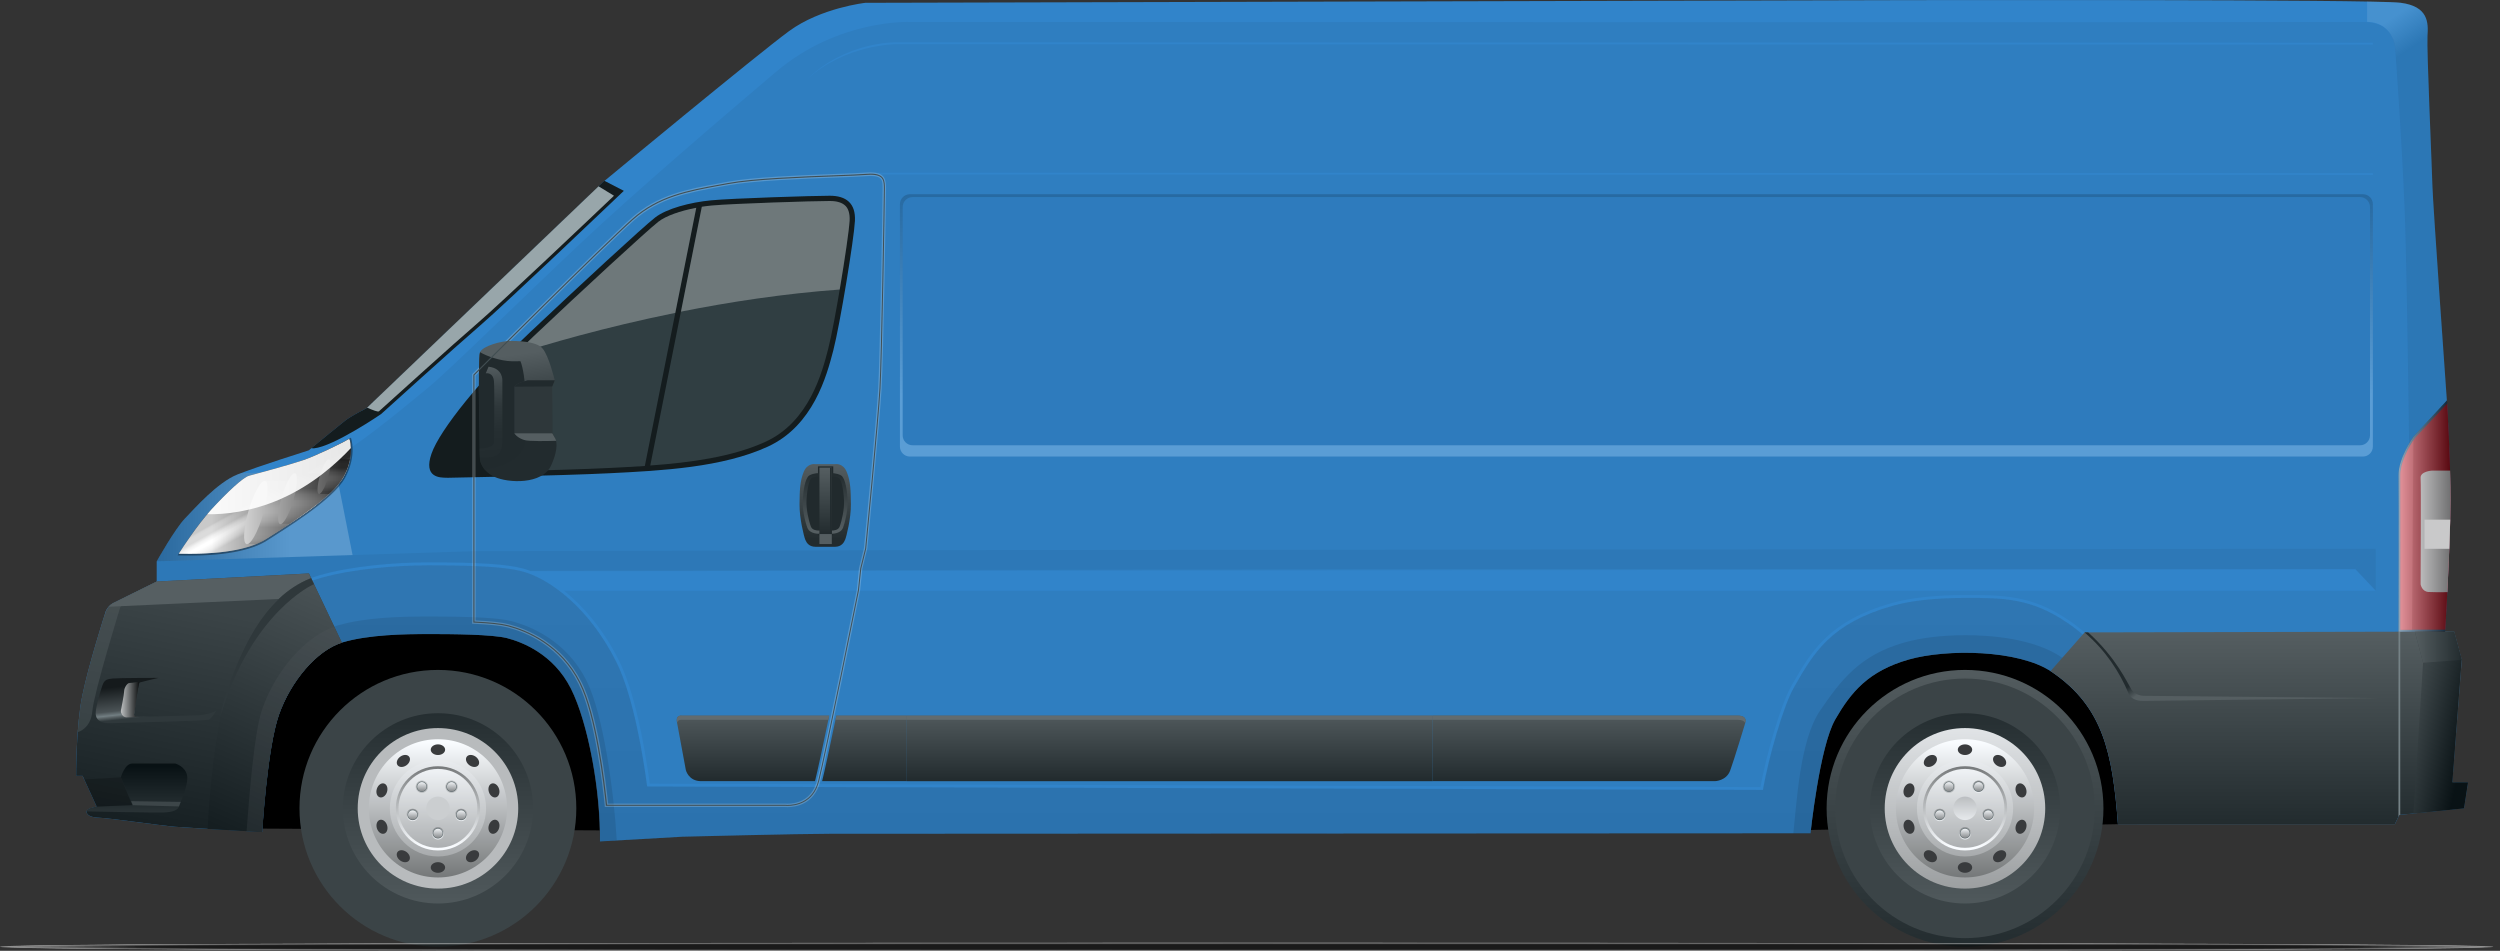 <svg width="376" height="143" viewBox="0 0 376 143" fill="none" xmlns="http://www.w3.org/2000/svg">
<rect x="0" y="0" width="376" height="143" fill="#333333" stroke="none"/>
<g clip-path="url(#clip0_472_9290)">
<path d="M308.614 101.069C303.615 97.671 292.741 97.588 287.115 99.181C281.01 100.912 278.377 104.107 276.011 108.223C273.93 111.861 272.632 122.413 272.355 124.826L318.89 123.951H318.54C317.73 113.288 316.358 106.336 308.614 101.069Z" fill="black"/>
<path d="M85.841 103.555C83.198 98.315 78.438 96.547 76.256 95.977C74.073 95.406 67.951 95.359 64.369 95.359C60.787 95.359 55.484 95.442 51.552 96.593C47.62 97.735 43.68 102.496 41.921 107.514C40.365 111.934 39.601 122.229 39.444 124.623L90.196 124.89C90.058 117.698 88.29 108.407 85.841 103.546V103.555Z" fill="black"/>
<path d="M316.358 121.575C316.358 110.074 307.04 100.756 295.54 100.756C284.04 100.756 274.722 110.074 274.722 121.575C274.722 133.076 284.04 142.395 295.54 142.395C307.04 142.395 316.358 133.076 316.358 121.575Z" fill="url(#paint0_linear_472_9290)"/>
<path d="M315.06 121.575C315.06 110.792 306.322 102.054 295.54 102.054C284.758 102.054 276.021 110.792 276.021 121.575C276.021 132.358 284.758 141.096 295.54 141.096C306.322 141.096 315.06 132.358 315.06 121.575Z" fill="#3B4447"/>
<path d="M309.848 121.575C309.848 113.675 303.44 107.266 295.54 107.266C287.64 107.266 281.231 113.675 281.231 121.575C281.231 129.476 287.64 135.885 295.54 135.885C303.44 135.885 309.848 129.476 309.848 121.575Z" fill="url(#paint1_linear_472_9290)"/>
<path d="M307.602 121.575C307.602 114.909 302.197 109.503 295.531 109.503C288.865 109.503 283.46 114.909 283.46 121.575C283.46 128.242 288.865 133.647 295.531 133.647C302.197 133.647 307.602 128.242 307.602 121.575Z" fill="url(#paint2_linear_472_9290)"/>
<path d="M305.935 121.575C305.935 115.829 301.276 111.179 295.54 111.179C289.803 111.179 285.145 115.829 285.145 121.575C285.145 127.321 289.794 131.971 295.54 131.971C301.285 131.971 305.935 127.321 305.935 121.575Z" fill="url(#paint3_linear_472_9290)"/>
<path d="M302.777 121.575C302.777 117.579 299.536 114.338 295.54 114.338C291.544 114.338 288.303 117.579 288.303 121.575C288.303 125.571 291.544 128.813 295.54 128.813C299.536 128.813 302.777 125.571 302.777 121.575Z" fill="url(#paint4_linear_472_9290)"/>
<path d="M301.874 121.575C301.874 118.076 299.039 115.24 295.54 115.24C292.041 115.24 289.205 118.076 289.205 121.575C289.205 125.073 292.041 127.909 295.54 127.909C299.039 127.909 301.874 125.073 301.874 121.575Z" fill="url(#paint5_linear_472_9290)"/>
<path d="M301.47 121.575C301.47 118.297 298.818 115.645 295.54 115.645C292.262 115.645 289.61 118.306 289.61 121.575C289.61 124.843 292.271 127.513 295.54 127.513C298.809 127.513 301.47 124.852 301.47 121.575Z" fill="url(#paint6_linear_472_9290)"/>
<path d="M297.308 121.575C297.308 120.599 296.516 119.807 295.54 119.807C294.564 119.807 293.772 120.599 293.772 121.575C293.772 122.551 294.564 123.343 295.54 123.343C296.516 123.343 297.308 122.551 297.308 121.575Z" fill="url(#paint7_linear_472_9290)"/>
<path d="M296.617 112.754C296.617 112.312 296.129 111.953 295.54 111.953C294.951 111.953 294.454 112.312 294.454 112.754C294.454 113.196 294.942 113.555 295.54 113.555C296.139 113.555 296.617 113.196 296.617 112.754Z" fill="#393B3D"/>
<path d="M296.617 130.47C296.617 130.028 296.129 129.669 295.54 129.669C294.951 129.669 294.454 130.028 294.454 130.47C294.454 130.912 294.942 131.271 295.54 131.271C296.139 131.271 296.617 130.912 296.617 130.47Z" fill="#393B3D"/>
<path d="M291.203 113.813C290.945 113.454 290.338 113.454 289.859 113.804C289.38 114.153 289.196 114.734 289.454 115.083C289.711 115.443 290.319 115.443 290.798 115.093C291.286 114.743 291.461 114.163 291.203 113.813Z" fill="#393B3D"/>
<path d="M301.617 128.141C301.359 127.781 300.752 127.781 300.273 128.131C299.785 128.481 299.61 129.052 299.868 129.411C300.125 129.77 300.733 129.77 301.212 129.42C301.7 129.07 301.875 128.49 301.617 128.141Z" fill="#393B3D"/>
<path d="M287.447 117.846C287.023 117.708 286.535 118.058 286.351 118.629C286.167 119.199 286.351 119.77 286.775 119.908C287.198 120.047 287.686 119.697 287.87 119.126C288.054 118.555 287.87 117.984 287.447 117.846Z" fill="#393B3D"/>
<path d="M304.296 123.316C303.873 123.178 303.385 123.527 303.201 124.098C303.016 124.669 303.201 125.24 303.624 125.378C304.039 125.516 304.536 125.166 304.72 124.596C304.904 124.025 304.72 123.454 304.296 123.316Z" fill="#393B3D"/>
<path d="M286.783 123.316C286.369 123.454 286.176 124.025 286.36 124.596C286.544 125.166 287.032 125.516 287.456 125.378C287.879 125.24 288.063 124.669 287.879 124.098C287.695 123.527 287.207 123.178 286.783 123.316Z" fill="#393B3D"/>
<path d="M303.624 117.846C303.201 117.984 303.016 118.555 303.201 119.126C303.385 119.697 303.873 120.047 304.296 119.908C304.711 119.77 304.904 119.199 304.72 118.629C304.536 118.058 304.048 117.708 303.624 117.846Z" fill="#393B3D"/>
<path d="M289.454 128.141C289.196 128.5 289.371 129.07 289.859 129.42C290.347 129.77 290.946 129.77 291.203 129.411C291.461 129.052 291.286 128.481 290.798 128.131C290.31 127.781 289.712 127.781 289.454 128.141Z" fill="#393B3D"/>
<path d="M299.867 113.813C299.609 114.172 299.794 114.743 300.272 115.093C300.76 115.442 301.359 115.442 301.617 115.083C301.874 114.724 301.69 114.153 301.212 113.804C300.724 113.454 300.125 113.454 299.867 113.813Z" fill="#393B3D"/>
<path d="M296.654 118.325C296.654 118.84 297.069 119.255 297.584 119.255C298.1 119.255 298.514 118.84 298.514 118.325C298.514 117.809 298.1 117.395 297.584 117.395C297.069 117.395 296.654 117.809 296.654 118.325Z" fill="url(#paint8_linear_472_9290)"/>
<path d="M296.802 118.325C296.802 118.757 297.152 119.098 297.584 119.098C298.017 119.098 298.367 118.748 298.367 118.325C298.367 117.901 298.017 117.542 297.584 117.542C297.152 117.542 296.802 117.892 296.802 118.325Z" fill="#5B686C"/>
<path d="M296.885 118.325C296.885 118.711 297.198 119.024 297.585 119.024C297.971 119.024 298.284 118.711 298.284 118.325C298.284 117.938 297.971 117.625 297.585 117.625C297.198 117.625 296.885 117.938 296.885 118.325Z" fill="url(#paint9_linear_472_9290)"/>
<path d="M292.189 118.325C292.189 118.84 292.603 119.255 293.119 119.255C293.635 119.255 294.049 118.84 294.049 118.325C294.049 117.809 293.635 117.395 293.119 117.395C292.603 117.395 292.189 117.809 292.189 118.325Z" fill="url(#paint10_linear_472_9290)"/>
<path d="M292.336 118.325C292.336 118.757 292.686 119.098 293.119 119.098C293.552 119.098 293.892 118.748 293.892 118.325C293.892 117.901 293.543 117.542 293.119 117.542C292.696 117.542 292.336 117.892 292.336 118.325Z" fill="#5B686C"/>
<path d="M292.419 118.325C292.419 118.711 292.732 119.024 293.119 119.024C293.505 119.024 293.818 118.711 293.818 118.325C293.818 117.938 293.505 117.625 293.119 117.625C292.732 117.625 292.419 117.938 292.419 118.325Z" fill="url(#paint11_linear_472_9290)"/>
<path d="M294.61 125.332C294.61 125.848 295.025 126.262 295.54 126.262C296.056 126.262 296.47 125.848 296.47 125.332C296.47 124.817 296.056 124.402 295.54 124.402C295.025 124.402 294.61 124.817 294.61 125.332Z" fill="url(#paint12_linear_472_9290)"/>
<path d="M294.758 125.332C294.758 125.765 295.108 126.106 295.54 126.106C295.973 126.106 296.323 125.756 296.323 125.332C296.323 124.909 295.973 124.55 295.54 124.55C295.108 124.55 294.758 124.899 294.758 125.332Z" fill="#5B686C"/>
<path d="M294.84 125.332C294.84 125.719 295.153 126.032 295.54 126.032C295.927 126.032 296.24 125.719 296.24 125.332C296.24 124.946 295.927 124.633 295.54 124.633C295.153 124.633 294.84 124.946 294.84 125.332Z" fill="url(#paint13_linear_472_9290)"/>
<path d="M290.808 122.57C290.808 123.085 291.222 123.5 291.738 123.5C292.253 123.5 292.668 123.085 292.668 122.57C292.668 122.054 292.253 121.64 291.738 121.64C291.222 121.64 290.808 122.054 290.808 122.57Z" fill="url(#paint14_linear_472_9290)"/>
<path d="M290.955 122.57C290.955 123.003 291.305 123.352 291.728 123.352C292.152 123.352 292.511 123.003 292.511 122.57C292.511 122.137 292.161 121.796 291.728 121.796C291.296 121.796 290.955 122.146 290.955 122.57Z" fill="#5B686C"/>
<path d="M291.038 122.57C291.038 122.957 291.351 123.27 291.737 123.27C292.124 123.27 292.437 122.957 292.437 122.57C292.437 122.183 292.124 121.87 291.737 121.87C291.351 121.87 291.038 122.183 291.038 122.57Z" fill="url(#paint15_linear_472_9290)"/>
<path d="M298.1 122.57C298.1 123.085 298.514 123.5 299.03 123.5C299.545 123.5 299.959 123.085 299.959 122.57C299.959 122.054 299.545 121.64 299.03 121.64C298.514 121.64 298.1 122.054 298.1 122.57Z" fill="url(#paint16_linear_472_9290)"/>
<path d="M298.247 122.57C298.247 123.003 298.597 123.352 299.03 123.352C299.462 123.352 299.812 123.003 299.812 122.57C299.812 122.137 299.462 121.796 299.03 121.796C298.597 121.796 298.247 122.146 298.247 122.57Z" fill="#5B686C"/>
<path d="M298.33 122.57C298.33 122.957 298.643 123.27 299.03 123.27C299.417 123.27 299.73 122.957 299.73 122.57C299.73 122.183 299.417 121.87 299.03 121.87C298.643 121.87 298.33 122.183 298.33 122.57Z" fill="url(#paint17_linear_472_9290)"/>
<path d="M86.678 121.575C86.678 110.074 77.361 100.756 65.861 100.756C54.36 100.756 45.042 110.074 45.042 121.575C45.042 133.076 54.36 142.395 65.861 142.395C77.361 142.395 86.678 133.076 86.678 121.575Z" fill="url(#paint18_linear_472_9290)"/>
<path d="M85.39 121.575C85.39 110.792 76.652 102.054 65.87 102.054C55.088 102.054 46.35 110.792 46.35 121.575C46.35 132.358 55.088 141.096 65.87 141.096C76.652 141.096 85.39 132.358 85.39 121.575Z" fill="#3B4447"/>
<path d="M80.178 121.575C80.178 113.675 73.77 107.266 65.87 107.266C57.97 107.266 51.562 113.675 51.562 121.575C51.562 129.476 57.97 135.885 65.87 135.885C73.77 135.885 80.178 129.476 80.178 121.575Z" fill="url(#paint19_linear_472_9290)"/>
<path d="M77.941 121.575C77.941 114.909 72.536 109.503 65.87 109.503C59.204 109.503 53.799 114.909 53.799 121.575C53.799 128.242 59.204 133.647 65.87 133.647C72.536 133.647 77.941 128.242 77.941 121.575Z" fill="url(#paint20_linear_472_9290)"/>
<path d="M76.265 121.575C76.265 115.829 71.615 111.179 65.87 111.179C60.124 111.179 55.475 115.829 55.475 121.575C55.475 127.321 60.134 131.971 65.87 131.971C71.606 131.971 76.265 127.321 76.265 121.575Z" fill="url(#paint21_linear_472_9290)"/>
<path d="M73.107 121.575C73.107 117.579 69.866 114.338 65.87 114.338C61.874 114.338 58.633 117.579 58.633 121.575C58.633 125.571 61.874 128.813 65.87 128.813C69.866 128.813 73.107 125.571 73.107 121.575Z" fill="url(#paint22_linear_472_9290)"/>
<path d="M72.205 121.575C72.205 118.076 69.369 115.24 65.87 115.24C62.371 115.24 59.535 118.076 59.535 121.575C59.535 125.073 62.371 127.909 65.87 127.909C69.369 127.909 72.205 125.073 72.205 121.575Z" fill="url(#paint23_linear_472_9290)"/>
<path d="M71.799 121.575C71.799 118.297 69.148 115.645 65.87 115.645C62.592 115.645 59.931 118.306 59.931 121.575C59.931 124.843 62.583 127.513 65.87 127.513C69.157 127.513 71.799 124.852 71.799 121.575Z" fill="url(#paint24_linear_472_9290)"/>
<path d="M67.638 121.575C67.638 120.599 66.846 119.807 65.87 119.807C64.894 119.807 64.102 120.599 64.102 121.575C64.102 122.551 64.894 123.343 65.87 123.343C66.846 123.343 67.638 122.551 67.638 121.575Z" fill="url(#paint25_linear_472_9290)"/>
<path d="M66.947 112.754C66.947 112.312 66.459 111.953 65.87 111.953C65.28 111.953 64.783 112.312 64.783 112.754C64.783 113.196 65.271 113.555 65.87 113.555C66.468 113.555 66.947 113.196 66.947 112.754Z" fill="#393B3D"/>
<path d="M66.947 130.47C66.947 130.028 66.459 129.669 65.87 129.669C65.28 129.669 64.783 130.028 64.783 130.47C64.783 130.912 65.271 131.271 65.87 131.271C66.468 131.271 66.947 130.912 66.947 130.47Z" fill="#393B3D"/>
<path d="M61.542 113.813C61.285 113.454 60.677 113.454 60.198 113.804C59.71 114.153 59.535 114.734 59.793 115.083C60.051 115.443 60.658 115.443 61.137 115.093C61.625 114.743 61.8 114.163 61.542 113.813Z" fill="#393B3D"/>
<path d="M71.947 128.141C71.689 127.781 71.081 127.781 70.602 128.131C70.114 128.481 69.939 129.052 70.197 129.411C70.455 129.77 71.063 129.77 71.541 129.42C72.02 129.07 72.204 128.49 71.947 128.141Z" fill="#393B3D"/>
<path d="M57.776 117.846C57.362 117.708 56.865 118.058 56.681 118.629C56.496 119.199 56.681 119.77 57.104 119.908C57.528 120.047 58.016 119.697 58.2 119.126C58.384 118.555 58.2 117.984 57.776 117.846Z" fill="#393B3D"/>
<path d="M74.626 123.316C74.212 123.178 73.714 123.527 73.53 124.098C73.346 124.669 73.53 125.24 73.954 125.378C74.377 125.516 74.865 125.166 75.049 124.596C75.234 124.025 75.049 123.454 74.626 123.316Z" fill="#393B3D"/>
<path d="M57.114 123.316C56.699 123.454 56.506 124.025 56.69 124.596C56.874 125.166 57.362 125.516 57.786 125.378C58.209 125.24 58.393 124.669 58.209 124.098C58.025 123.527 57.537 123.178 57.114 123.316Z" fill="#393B3D"/>
<path d="M73.954 117.846C73.531 117.984 73.347 118.555 73.531 119.126C73.715 119.697 74.203 120.047 74.626 119.908C75.041 119.77 75.234 119.199 75.05 118.629C74.866 118.058 74.378 117.708 73.954 117.846Z" fill="#393B3D"/>
<path d="M59.784 128.141C59.526 128.5 59.701 129.07 60.189 129.42C60.677 129.77 61.275 129.77 61.533 129.411C61.791 129.052 61.607 128.481 61.128 128.131C60.64 127.781 60.041 127.781 59.784 128.141Z" fill="#393B3D"/>
<path d="M70.197 113.813C69.939 114.172 70.124 114.743 70.602 115.093C71.09 115.442 71.689 115.442 71.947 115.083C72.204 114.724 72.02 114.153 71.542 113.804C71.054 113.454 70.455 113.454 70.197 113.813Z" fill="#393B3D"/>
<path d="M66.984 118.325C66.984 118.84 67.398 119.255 67.914 119.255C68.43 119.255 68.844 118.84 68.844 118.325C68.844 117.809 68.43 117.395 67.914 117.395C67.398 117.395 66.984 117.809 66.984 118.325Z" fill="url(#paint26_linear_472_9290)"/>
<path d="M67.131 118.325C67.131 118.757 67.481 119.098 67.914 119.098C68.347 119.098 68.697 118.748 68.697 118.325C68.697 117.901 68.347 117.542 67.914 117.542C67.481 117.542 67.131 117.892 67.131 118.325Z" fill="#5B686C"/>
<path d="M67.214 118.325C67.214 118.711 67.527 119.024 67.914 119.024C68.301 119.024 68.614 118.711 68.614 118.325C68.614 117.938 68.301 117.625 67.914 117.625C67.527 117.625 67.214 117.938 67.214 118.325Z" fill="url(#paint27_linear_472_9290)"/>
<path d="M62.519 118.325C62.519 118.84 62.933 119.255 63.449 119.255C63.964 119.255 64.379 118.84 64.379 118.325C64.379 117.809 63.964 117.395 63.449 117.395C62.933 117.395 62.519 117.809 62.519 118.325Z" fill="url(#paint28_linear_472_9290)"/>
<path d="M62.666 118.325C62.666 118.757 63.016 119.098 63.439 119.098C63.863 119.098 64.222 118.748 64.222 118.325C64.222 117.901 63.872 117.542 63.439 117.542C63.007 117.542 62.666 117.892 62.666 118.325Z" fill="#5B686C"/>
<path d="M62.748 118.325C62.748 118.711 63.062 119.024 63.448 119.024C63.835 119.024 64.148 118.711 64.148 118.325C64.148 117.938 63.835 117.625 63.448 117.625C63.062 117.625 62.748 117.938 62.748 118.325Z" fill="url(#paint29_linear_472_9290)"/>
<path d="M64.94 125.332C64.94 125.848 65.354 126.262 65.87 126.262C66.385 126.262 66.8 125.848 66.8 125.332C66.8 124.817 66.385 124.402 65.87 124.402C65.354 124.402 64.94 124.817 64.94 125.332Z" fill="url(#paint30_linear_472_9290)"/>
<path d="M65.087 125.332C65.087 125.765 65.437 126.106 65.861 126.106C66.284 126.106 66.634 125.756 66.634 125.332C66.634 124.909 66.284 124.55 65.861 124.55C65.437 124.55 65.087 124.899 65.087 125.332Z" fill="#5B686C"/>
<path d="M65.17 125.332C65.17 125.719 65.483 126.032 65.87 126.032C66.256 126.032 66.57 125.719 66.57 125.332C66.57 124.946 66.256 124.633 65.87 124.633C65.483 124.633 65.17 124.946 65.17 125.332Z" fill="url(#paint31_linear_472_9290)"/>
<path d="M61.137 122.57C61.137 123.085 61.551 123.5 62.067 123.5C62.583 123.5 62.997 123.085 62.997 122.57C62.997 122.054 62.583 121.64 62.067 121.64C61.551 121.64 61.137 122.054 61.137 122.57Z" fill="url(#paint32_linear_472_9290)"/>
<path d="M61.294 122.57C61.294 123.003 61.643 123.352 62.067 123.352C62.49 123.352 62.849 123.003 62.849 122.57C62.849 122.137 62.5 121.796 62.067 121.796C61.634 121.796 61.294 122.146 61.294 122.57Z" fill="#5B686C"/>
<path d="M61.367 122.57C61.367 122.957 61.68 123.27 62.067 123.27C62.454 123.27 62.767 122.957 62.767 122.57C62.767 122.183 62.454 121.87 62.067 121.87C61.68 121.87 61.367 122.183 61.367 122.57Z" fill="url(#paint33_linear_472_9290)"/>
<path d="M68.429 122.57C68.429 123.085 68.844 123.5 69.359 123.5C69.875 123.5 70.289 123.085 70.289 122.57C70.289 122.054 69.875 121.64 69.359 121.64C68.844 121.64 68.429 122.054 68.429 122.57Z" fill="url(#paint34_linear_472_9290)"/>
<path d="M68.577 122.57C68.577 123.003 68.927 123.352 69.359 123.352C69.792 123.352 70.142 123.003 70.142 122.57C70.142 122.137 69.792 121.796 69.359 121.796C68.927 121.796 68.577 122.146 68.577 122.57Z" fill="#5B686C"/>
<path d="M68.66 122.57C68.66 122.957 68.973 123.27 69.359 123.27C69.746 123.27 70.059 122.957 70.059 122.57C70.059 122.183 69.746 121.87 69.359 121.87C68.973 121.87 68.66 122.183 68.66 122.57Z" fill="url(#paint35_linear_472_9290)"/>
<path d="M272.3 125.332C272.3 125.332 273.654 112.339 276.011 108.223C278.377 104.107 281.001 100.912 287.115 99.181C292.741 97.588 303.615 97.671 308.614 101.069C316.349 106.336 317.73 113.288 318.54 123.951H360.185L360.857 122.561L370.58 121.566L371.188 117.671H368.822L370.24 99.246L369.089 94.991H367.735C367.735 94.991 368.545 81.759 368.545 75.277C368.545 68.794 368.002 60.157 368.002 60.157C368.002 60.157 365.912 30.728 365.838 28.03C365.774 25.332 364.964 7.44 365.093 5.415C365.231 3.389 365.231 0.958 361.041 0.415C356.88 -0.12 286.682 0.019 286.682 0.019L130.147 0.424C130.147 0.424 123.462 1.17 118.674 4.678C113.887 8.186 90.73 27.358 90.73 27.358L55.162 61.382C55.162 61.382 52.869 62.533 51.921 63.269C50.972 64.015 46.451 67.726 46.451 67.726C46.451 67.726 38.782 70.139 35.734 71.354C32.686 72.57 29.279 76.465 27.806 77.993C26.333 79.513 23.571 84.42 23.571 84.42V87.468C23.571 87.468 18.194 90.129 17.089 90.673C15.975 91.216 15.772 92.376 15.772 92.376C15.772 92.376 13.341 99.945 12.375 104.66C11.408 109.374 11.454 116.686 11.454 116.686H12.421L14.538 121.308L13.618 121.566C13.618 121.566 12.909 121.833 13.019 122.165C13.13 122.496 13.443 122.938 14.898 122.984C16.352 123.03 24.151 124.163 26.352 124.347C28.552 124.522 39.435 125.139 39.435 125.139C39.435 125.139 40.181 112.542 41.949 107.514C43.708 102.496 47.648 97.735 51.58 96.594C55.511 95.452 60.815 95.36 64.397 95.36C67.978 95.36 74.101 95.406 76.283 95.977C78.466 96.547 83.226 98.316 85.868 103.555C88.511 108.794 90.362 119.19 90.233 126.548L102.654 125.839C102.654 125.839 120.313 125.397 124.77 125.397C129.226 125.397 272.337 125.323 272.337 125.323L272.3 125.332Z" fill="#3184CA"/>
<g style="mix-blend-mode:multiply" opacity="0.05">
<path d="M362.699 95.884L361.465 122.505L360.857 122.569L360.185 123.96H322.241L322.803 114.448C321.385 106.391 319.488 98.969 311.027 93.214C305.511 89.457 300.945 89.494 295.623 89.494C291.562 89.494 287.621 89.825 284.518 90.7C275.007 93.398 272.392 97.975 269.446 103.122C267.724 106.124 265.57 113.914 264.769 118.38L97.728 117.864C96.899 111.704 95.37 103.858 93.069 99.291C90.684 94.558 87.701 91.133 84.837 88.849H357.312L354.256 85.617L79.856 85.912C79.451 85.755 79.055 85.626 78.686 85.525C76.145 84.853 72.131 84.595 64.378 84.595C59.461 84.595 52.86 85.129 47.98 86.556C39.739 88.951 36.176 98.094 33.966 104.393C33.276 106.354 31.683 114.991 31.241 124.687C29.086 124.558 27.143 124.439 26.342 124.365C24.142 124.181 16.343 123.048 14.888 123.002C13.434 122.956 13.13 122.514 13.01 122.183C12.899 121.851 13.608 121.584 13.608 121.584L14.529 121.326L12.412 116.704H11.445C11.445 116.704 11.399 109.393 12.365 104.678C13.332 99.963 15.763 92.394 15.763 92.394C15.763 92.394 15.975 91.234 17.08 90.691C18.194 90.147 23.562 87.486 23.562 87.486V84.439C23.562 84.439 26.324 79.531 27.797 78.011C29.27 76.492 32.677 72.588 35.725 71.372C35.89 71.308 36.065 71.243 36.249 71.17C40.513 71.262 48.173 70.175 51.35 68.26C55.318 65.875 61.542 60.636 64.544 58.177C67.546 55.709 78.944 44.475 87.24 36.667C95.527 28.858 108.868 17.449 116.686 10.829C126.105 2.845 136.776 3.306 136.776 3.306C136.776 3.306 350.02 3.361 355.36 3.306C360.71 3.241 360.286 7.947 360.286 7.947C360.286 7.947 361.189 19.963 361.667 31.436C362.146 42.91 362.69 95.903 362.69 95.903L362.699 95.884ZM356.88 30.709C356.88 29.89 356.207 29.208 355.379 29.208H136.85C136.021 29.208 135.349 29.88 135.349 30.709V67.164C135.349 67.993 136.021 68.665 136.85 68.665H355.379C356.207 68.665 356.88 67.993 356.88 67.164V30.709ZM356.88 26.041L136.997 25.976H132.044V26.243H136.997L356.88 26.308V26.041ZM356.88 6.427L134.76 6.363C134.76 6.363 127.191 6.179 121.28 12.026C127.035 6.648 134.76 6.648 134.76 6.648L356.88 6.713V6.427Z" fill="black"/>
</g>
<g style="mix-blend-mode:multiply" opacity="0.1">
<path d="M92.756 126.41C92.36 119.264 90.749 107.422 88.207 102.367C85.178 96.364 79.847 94.19 76.938 93.426C75.087 92.938 71.211 92.726 64.379 92.726C59.95 92.726 54.877 92.883 50.825 94.061C46.249 95.397 41.572 100.572 39.436 106.649C38.211 110.13 37.465 120.038 37.088 125.01C38.469 125.093 39.417 125.139 39.417 125.139C39.417 125.139 40.163 112.542 41.931 107.515C43.69 102.496 47.63 97.736 51.562 96.594C55.493 95.452 60.797 95.36 64.379 95.36C67.96 95.36 74.083 95.406 76.266 95.977C78.448 96.548 83.208 98.316 85.85 103.555C88.493 108.794 90.344 119.19 90.215 126.548L92.765 126.4L92.756 126.41Z" fill="black"/>
</g>
<g style="mix-blend-mode:multiply" opacity="0.1">
<path d="M310.106 98.886C305.824 95.967 299.195 95.535 295.623 95.535C292.05 95.535 288.901 95.93 286.397 96.64C279.675 98.546 276.84 102.349 273.718 106.916C270.671 111.391 270.219 120.912 269.722 125.341C271.389 125.341 272.3 125.341 272.3 125.341C272.3 125.341 273.654 112.349 276.011 108.233C278.377 104.117 281.001 100.921 287.115 99.19C292.741 97.597 303.615 97.68 308.614 101.078C316.349 106.345 317.73 113.297 318.54 123.96H321.449C321.247 113.61 318.08 104.319 310.106 98.886Z" fill="black"/>
</g>
<path style="mix-blend-mode:multiply" opacity="0.1" d="M370.24 99.245L369.089 94.991H367.736C367.736 94.991 368.546 81.759 368.546 75.277C368.546 68.794 368.003 60.157 368.003 60.157C368.003 60.157 365.913 30.728 365.839 28.03C365.775 25.332 364.964 7.44 365.093 5.414C365.231 3.389 365.231 0.958 361.042 0.414C360.471 0.341 358.685 0.276 356.015 0.23V3.287C360.416 3.407 360.278 7.928 360.278 7.928C360.278 7.928 361.18 19.945 361.659 31.418C362.138 42.892 362.681 95.884 362.681 95.884L361.447 122.505L370.562 121.575L371.17 117.68H368.804L370.222 99.255L370.24 99.245Z" fill="url(#paint36_linear_472_9290)"/>
<g style="mix-blend-mode:multiply" opacity="0.05">
<path d="M357.313 82.542V88.831L354.256 85.599L357.313 82.542Z" fill="black"/>
</g>
<g style="mix-blend-mode:multiply" opacity="0.05">
<path d="M137.052 82.744L71.413 82.892L23.58 84.411V87.422L46.847 86.915H46.856C47.225 86.777 47.593 86.639 47.98 86.529C52.86 85.111 59.471 84.567 64.378 84.567C72.131 84.567 76.136 84.825 78.686 85.497C79.018 85.58 79.368 85.7 79.727 85.838H79.745L215.896 85.59H354.265L357.322 82.533L137.062 82.735L137.052 82.744Z" fill="black"/>
</g>
<path style="mix-blend-mode:multiply" opacity="0.2" d="M53.026 83.481C52.216 79.374 51.037 73.389 50.116 68.859C46.489 70.387 40.034 71.234 36.259 71.151C36.075 71.225 35.9 71.289 35.734 71.354C32.687 72.569 29.28 76.464 27.807 77.993C26.343 79.512 23.599 84.383 23.571 84.42L53.026 83.481Z" fill="url(#paint37_linear_472_9290)"/>
<g style="mix-blend-mode:multiply" opacity="0.1">
<path d="M310.778 93.573C305.428 89.927 301.018 89.927 295.917 89.927H295.632C291.129 89.927 287.437 90.323 284.647 91.115C275.329 93.757 272.788 98.177 269.842 103.325C268.12 106.336 265.984 114.154 265.21 118.435L265.146 118.804L97.332 118.288L97.276 117.901C96.77 114.107 95.297 104.706 92.654 99.476C88.437 91.115 82.425 86.962 78.558 85.94C76.053 85.286 72.076 85.028 64.369 85.028C59.719 85.028 52.998 85.535 48.09 86.971C39.675 89.421 36.222 99.246 34.371 104.522C33.671 106.529 32.115 115.203 31.673 124.697C35.338 124.918 39.408 125.148 39.408 125.148C39.408 125.148 40.153 112.551 41.921 107.524C43.68 102.505 47.621 97.745 51.552 96.603C55.484 95.461 60.787 95.369 64.369 95.369C67.951 95.369 74.073 95.415 76.256 95.986C78.438 96.557 83.198 98.325 85.841 103.564C88.483 108.804 90.334 119.2 90.205 126.557L102.626 125.848C102.626 125.848 120.286 125.406 124.742 125.406C129.198 125.406 272.309 125.332 272.309 125.332C272.309 125.332 273.663 112.34 276.02 108.223C278.386 104.107 281.01 100.912 287.124 99.181C292.75 97.588 303.624 97.671 308.623 101.069C316.358 106.336 317.739 113.288 318.549 123.951H321.809L322.37 114.457C320.943 106.363 319.074 99.2 310.787 93.564L310.778 93.573Z" fill="black"/>
</g>
<path style="mix-blend-mode:multiply" opacity="0.05" d="M310.778 93.573C305.428 89.927 301.018 89.927 295.917 89.927H295.632C291.129 89.927 287.437 90.323 284.647 91.115C275.329 93.757 272.788 98.177 269.842 103.325C268.12 106.336 265.984 114.154 265.21 118.435L265.146 118.804L97.332 118.288L97.276 117.901C96.77 114.107 95.297 104.706 92.654 99.476C88.437 91.115 82.425 86.962 78.558 85.94C76.053 85.286 72.076 85.028 64.369 85.028C59.719 85.028 52.998 85.535 48.09 86.971C39.675 89.421 36.222 99.246 34.371 104.522C33.671 106.529 32.115 115.203 31.673 124.697C35.338 124.918 39.408 125.148 39.408 125.148C39.408 125.148 40.153 112.551 41.921 107.524C43.68 102.505 47.621 97.745 51.552 96.603C55.484 95.461 60.787 95.369 64.369 95.369C67.951 95.369 74.073 95.415 76.256 95.986C78.438 96.557 83.198 98.325 85.841 103.564C88.483 108.804 90.334 119.2 90.205 126.557L102.626 125.848C102.626 125.848 120.286 125.406 124.742 125.406C129.198 125.406 272.309 125.332 272.309 125.332C272.309 125.332 273.663 112.34 276.02 108.223C278.386 104.107 281.01 100.912 287.124 99.181C292.75 97.588 303.624 97.671 308.623 101.069C316.358 106.336 317.739 113.288 318.549 123.951H321.809L322.37 114.457C320.943 106.363 319.074 99.2 310.787 93.564L310.778 93.573Z" fill="url(#paint38_linear_472_9290)"/>
<g style="mix-blend-mode:multiply" opacity="0.07">
<path d="M354.956 29.641H137.246C136.422 29.641 135.754 30.309 135.754 31.133V65.479C135.754 66.303 136.422 66.971 137.246 66.971H354.956C355.779 66.971 356.447 66.303 356.447 65.479V31.133C356.447 30.309 355.779 29.641 354.956 29.641Z" fill="black"/>
</g>
<path style="mix-blend-mode:multiply" opacity="0.2" d="M356.88 30.709V67.164C356.88 67.993 356.208 68.665 355.379 68.665H136.85C136.021 68.665 135.349 67.993 135.349 67.164V30.709C135.349 29.89 136.021 29.208 136.85 29.208H355.379C356.208 29.208 356.88 29.881 356.88 30.709ZM356.447 31.133C356.447 30.313 355.775 29.641 354.955 29.641H137.255C136.436 29.641 135.763 30.313 135.763 31.133V65.479C135.763 66.299 136.436 66.971 137.255 66.971H354.955C355.775 66.971 356.447 66.299 356.447 65.479V31.142V31.133Z" fill="url(#paint39_linear_472_9290)"/>
<path d="M67.26 71.851C66.146 71.851 63.651 71.851 64.894 68.242C66.137 64.632 72.499 56.815 79.672 50.019C86.844 43.233 96.816 34.033 98.538 32.708C100.26 31.372 103.777 30.433 106.963 30.129C110.139 29.825 122.348 29.439 124.797 29.439C127.247 29.439 128.711 30.553 128.582 33.223C128.453 35.884 126.335 48.822 125.331 52.689C124.328 56.557 122.311 64.034 115.48 67.174C108.648 70.314 99.541 70.783 91.807 71.17C84.073 71.557 67.269 71.861 67.269 71.861L67.26 71.851Z" fill="#141C1E"/>
<path d="M104.716 31.253C102.286 31.713 100.14 32.477 99.026 33.343C97.332 34.66 87.351 43.859 80.225 50.608C79.193 51.584 78.181 52.588 77.195 53.583L76.698 70.866C81.854 70.746 87.931 70.572 91.752 70.378C93.419 70.295 95.177 70.203 96.982 70.084L104.716 31.253Z" fill="#303E42"/>
<path d="M127.182 30.986C126.703 30.488 125.902 30.23 124.788 30.23C122.422 30.23 110.158 30.617 107.036 30.912C106.539 30.958 106.042 31.022 105.554 31.096L97.801 70.01C103.786 69.577 110.148 68.73 115.139 66.437C121.722 63.417 123.637 56.032 124.558 52.477C125.562 48.628 127.661 35.7 127.781 33.177C127.827 32.183 127.624 31.446 127.182 30.976V30.986Z" fill="#303E42"/>
<path d="M55.152 61.372C55.152 61.372 52.859 62.523 51.911 63.26C51.138 63.868 47.943 66.483 46.829 67.394C46.948 67.422 47.068 67.44 47.215 67.431C50.199 67.146 57.316 62.275 57.316 62.275C57.316 62.275 68.549 52.1 72.25 48.923C75.952 45.755 93.823 28.702 93.823 28.702L90.905 27.192C90.785 27.284 90.72 27.339 90.72 27.339L55.152 61.363V61.372Z" fill="#141C1E"/>
<path d="M55.217 61.317C56.147 61.713 56.829 61.98 56.994 61.861C57.611 61.299 68.338 51.593 71.91 48.527C75.197 45.709 89.34 32.302 92.342 29.439L90.021 28.021L55.217 61.308V61.317Z" fill="#98A6AA"/>
<path opacity="0.3" d="M101.567 47.054L104.716 31.253C102.285 31.713 100.14 32.477 99.026 33.343C97.332 34.66 87.351 43.859 80.224 50.608C79.294 51.492 78.383 52.385 77.49 53.288C82.121 51.805 90.822 49.236 101.567 47.054Z" fill="white"/>
<path opacity="0.3" d="M126.289 43.555C127.044 39.107 127.707 34.568 127.781 33.186C127.827 32.192 127.624 31.455 127.182 30.986C126.703 30.488 125.902 30.23 124.788 30.23C122.422 30.23 110.158 30.617 107.036 30.912C106.539 30.958 106.042 31.022 105.554 31.096L102.414 46.87C109.688 45.424 117.855 44.162 126.298 43.545L126.289 43.555Z" fill="white"/>
<g style="mix-blend-mode:screen" opacity="0.2">
<path d="M123.361 117.551C124.411 113.463 129.309 89.043 129.364 88.776L129.696 85.562L130.442 82.514C130.46 82.321 132.32 63.205 132.596 58.444C132.863 53.674 133.259 30.102 133.259 28.416C133.259 27.192 133.259 25.921 130.902 25.921C130.663 25.921 130.405 25.93 130.119 25.958C129.309 26.022 127.698 26.087 125.663 26.16C120.7 26.345 113.196 26.63 109.476 27.33C109.044 27.413 108.602 27.496 108.178 27.569C103.418 28.444 98.915 29.264 94.956 32.79C90.73 36.547 71.275 56.004 71.082 56.197L71.008 56.271V93.813H71.256C73.678 93.932 75.344 94.107 76.357 94.374C79.101 95.093 84.128 97.146 86.983 102.809C89.423 107.634 90.629 118.058 90.951 121.133L90.969 121.373H117.984C117.984 121.373 118.15 121.391 118.435 121.391C119.623 121.391 122.468 121.013 123.361 117.551ZM87.452 102.57C84.506 96.732 79.322 94.614 76.486 93.868C75.483 93.601 73.853 93.417 71.533 93.315V56.501C72.886 55.148 91.227 36.814 95.306 33.196C99.155 29.77 103.584 28.96 108.27 28.103C108.703 28.02 109.136 27.947 109.578 27.864C113.261 27.173 120.737 26.888 125.681 26.704C127.726 26.63 129.346 26.566 130.166 26.501C130.442 26.483 130.681 26.464 130.911 26.464C132.744 26.464 132.744 27.164 132.744 28.426C132.744 30.102 132.348 53.656 132.081 58.417C131.814 63.168 129.954 82.275 129.935 82.431L129.19 85.479L128.858 88.702C128.812 88.951 123.904 113.352 122.864 117.432C122.072 120.535 119.513 120.875 118.454 120.875C118.223 120.875 118.076 120.857 118.039 120.857H91.467C91.117 117.487 89.892 107.376 87.471 102.588L87.452 102.57Z" fill="white"/>
</g>
<path d="M124.586 108.26C123.711 112.449 122.947 116.013 122.606 117.357C122.597 117.403 122.588 117.449 122.569 117.486H105.444C103.547 117.486 103.151 115.819 103.151 115.819C103.151 115.819 102.065 110.046 101.825 108.674C101.816 108.628 101.807 108.591 101.807 108.555C101.623 107.459 102.58 107.634 102.58 107.634H124.715C124.669 107.846 124.623 108.048 124.586 108.26Z" fill="url(#paint40_linear_472_9290)"/>
<path d="M125.792 107.634H136.39V117.486H123.646C124.015 116.013 124.788 112.422 125.654 108.26C125.7 108.058 125.737 107.846 125.783 107.634H125.792Z" fill="url(#paint41_linear_472_9290)"/>
<path d="M136.39 107.634C159.316 107.634 190.612 107.634 215.491 107.634V117.495H136.39V107.643V107.634Z" fill="url(#paint42_linear_472_9290)"/>
<path d="M262.513 108.49C262.513 108.49 262.513 108.546 262.513 108.573C262.504 108.629 262.495 108.684 262.476 108.739C262.476 108.739 262.476 108.742 262.476 108.748C262.476 108.748 262.458 108.822 262.449 108.859C262.449 108.859 260.801 114.309 260.22 115.884C259.64 117.458 257.928 117.486 257.928 117.486H215.5V107.625C241.649 107.625 261.012 107.625 261.39 107.625C261.841 107.625 262.145 107.735 262.329 107.901C262.366 107.929 262.393 107.966 262.421 108.002C262.513 108.131 262.55 108.297 262.522 108.472L262.513 108.49Z" fill="url(#paint43_linear_472_9290)"/>
<path d="M102.58 107.634H124.715C124.669 107.846 124.623 108.048 124.586 108.26H102.589C102.589 108.26 101.991 108.159 101.834 108.674C101.825 108.628 101.816 108.591 101.816 108.555C101.632 107.459 102.589 107.634 102.589 107.634H102.58Z" fill="#626B6E"/>
<path d="M125.792 107.634H136.39V108.26H125.663C125.709 108.058 125.746 107.846 125.792 107.634Z" fill="#626B6E"/>
<path d="M136.39 107.634C160.375 107.634 190.612 107.634 215.491 107.634V108.26C190.612 108.26 160.366 108.26 136.39 108.26V107.634Z" fill="#626B6E"/>
<path d="M262.513 108.49C262.513 108.49 262.513 108.546 262.513 108.573C262.504 108.629 262.495 108.684 262.476 108.739C262.476 108.739 262.476 108.742 262.476 108.748C262.357 108.454 262.016 108.269 261.39 108.26C261.022 108.26 241.649 108.26 215.5 108.26V107.634C241.649 107.634 261.012 107.634 261.39 107.634C261.841 107.634 262.145 107.745 262.329 107.91C262.366 107.938 262.393 107.975 262.421 108.012C262.513 108.141 262.55 108.306 262.522 108.481L262.513 108.49Z" fill="#626B6E"/>
<path d="M76.698 51.271C75.528 51.271 72.527 52.008 72.177 53.021C71.827 54.034 72.177 69.07 72.177 69.07C72.177 69.07 72.315 70.756 74.359 71.713C76.403 72.671 81.55 72.91 82.876 70.028C84.202 67.146 83.539 66.032 83.539 66.032L83.051 65.194V58.131L83.438 57.22C83.438 57.22 82.563 53.509 81.587 52.395C80.602 51.271 77.591 51.28 76.707 51.271H76.698Z" fill="url(#paint44_linear_472_9290)"/>
<path d="M79.055 66.216C79.46 62.505 79.055 56.124 78.272 54.319C77.821 54.337 77.388 54.347 77.002 54.337C75.206 54.291 73.208 53.564 72.205 52.975C72.205 52.975 72.195 53.002 72.186 53.011C71.836 54.024 72.186 69.061 72.186 69.061C72.186 69.061 72.251 69.835 72.932 70.636C74.313 70.442 78.696 69.577 79.064 66.216H79.055Z" fill="#212A2D"/>
<path d="M73.484 55.138L73.061 56.151C73.061 56.151 74.184 55.903 74.295 57.385C74.405 58.867 74.295 66.602 74.295 66.602C74.295 66.602 74.212 67.45 72.14 67.45L72.168 68.766C72.168 68.766 73.65 68.978 74.589 68.545C75.528 68.112 75.556 66.897 75.556 65.774V57.228C75.556 57.228 75.676 55.387 73.484 55.157V55.138Z" fill="url(#paint45_linear_472_9290)"/>
<path d="M83.438 57.21H79.386C79.386 57.21 77.665 57.56 77.361 58.159V65.184C77.361 65.184 77.784 65.847 78.797 66.16C79.589 66.409 82.425 66.335 83.65 66.289C83.603 66.105 83.557 66.013 83.557 66.013L83.069 65.175V58.113L83.456 57.201L83.438 57.21Z" fill="#2E373A"/>
<path d="M77.352 58.159L83.051 58.122L83.438 57.21H79.387C79.387 57.21 77.665 57.56 77.361 58.159H77.352Z" fill="#212A2D"/>
<path d="M78.788 66.161C79.58 66.409 82.416 66.336 83.64 66.29C83.594 66.106 83.548 66.013 83.548 66.013L83.06 65.176H77.361C77.361 65.176 77.784 65.839 78.797 66.152L78.788 66.161Z" fill="#555E61"/>
<path d="M15.772 92.376C15.772 92.376 13.341 99.945 12.375 104.66C11.408 109.374 11.454 116.686 11.454 116.686H12.421L14.538 121.308L13.618 121.566C13.618 121.566 12.909 121.833 13.019 122.165C13.13 122.496 13.443 122.938 14.898 122.984C16.352 123.03 24.151 124.163 26.352 124.347C28.552 124.522 39.435 125.139 39.435 125.139C39.435 125.139 40.181 112.542 41.949 107.514C43.689 102.56 47.547 97.874 51.423 96.649L46.47 86.244L23.599 87.459C23.599 87.459 18.221 90.12 17.116 90.663C16.002 91.207 15.8 92.367 15.8 92.367L15.772 92.376Z" fill="url(#paint46_linear_472_9290)"/>
<path d="M46.774 86.953C39.389 89.853 36.056 98.389 33.957 104.374C33.266 106.336 31.673 114.973 31.231 124.669C35.007 124.899 39.417 125.148 39.417 125.148C39.417 125.148 40.163 112.551 41.931 107.524C43.671 102.57 47.529 97.883 51.405 96.658L46.783 86.953H46.774Z" fill="url(#paint47_linear_472_9290)"/>
<path opacity="0.2" d="M51.396 96.658L50.255 94.255C45.863 95.829 41.48 100.82 39.436 106.649C38.211 110.13 37.465 120.037 37.088 125.01C38.469 125.093 39.417 125.139 39.417 125.139C39.417 125.139 40.163 112.542 41.931 107.514C43.671 102.56 47.529 97.874 51.405 96.649L51.396 96.658Z" fill="#555E61"/>
<path d="M368.831 117.671L370.249 99.246L369.098 94.991H367.745L313.531 95.111L308.403 100.931C308.476 100.977 308.541 101.023 308.615 101.069C316.349 106.336 317.73 113.288 318.54 123.951H360.185L360.858 122.561L370.581 121.566L371.188 117.671H368.822H368.831Z" fill="url(#paint48_linear_472_9290)"/>
<path d="M313.522 95.12C316.745 97.901 318.743 101.013 320.151 104.309C320.63 105.414 321.937 105.414 322.398 105.414C322.858 105.414 357.745 104.991 357.745 104.991L322.352 104.65C322.352 104.65 321.127 104.604 320.538 103.655C319.976 102.744 318.264 98.895 314.056 95.111H313.513L313.522 95.12Z" fill="url(#paint49_linear_472_9290)"/>
<path d="M120.866 70.995C121.446 69.577 122.615 69.807 122.615 69.807H125.608C125.608 69.807 126.777 69.577 127.357 70.995C127.937 72.413 127.956 73.84 127.974 75.893C127.992 77.937 127.311 80.69 127.108 81.169C126.906 81.648 126.538 82.219 125.608 82.237H122.615C121.685 82.219 121.308 81.648 121.114 81.169C120.912 80.69 120.23 77.937 120.249 75.893C120.267 73.849 120.295 72.413 120.866 70.995Z" fill="url(#paint50_linear_472_9290)"/>
<path d="M125.322 70.139H123.021V80.515H125.322V70.139Z" fill="#212A2D"/>
<path d="M125.102 80.277H123.242V81.824H125.102V80.277Z" fill="#555E61"/>
<path d="M120.737 75.24C120.801 73.904 121.068 71.879 121.731 71.501C122.394 71.124 123.232 71.161 123.232 71.161H124.982C124.982 71.161 125.82 71.124 126.492 71.501C127.155 71.879 127.422 73.904 127.486 75.24C127.55 76.575 127.164 78.388 126.786 79.374C126.409 80.359 124.982 80.276 124.982 80.276H123.232C123.232 80.276 121.805 80.359 121.428 79.374C121.05 78.388 120.663 76.584 120.728 75.24H120.737Z" fill="url(#paint51_linear_472_9290)"/>
<path d="M124.991 79.797H125.074C125.368 79.797 126.068 79.742 126.271 79.226C126.648 78.241 126.998 76.492 126.943 75.267C126.841 73.205 126.446 72.054 126.197 71.906C125.755 71.658 125.175 71.648 125.064 71.648H123.241H123.177C123.066 71.648 122.477 71.658 122.044 71.906C121.796 72.054 121.4 73.205 121.299 75.267C121.234 76.492 121.593 78.241 121.971 79.226C122.173 79.742 122.873 79.797 123.168 79.797H125.009H124.991Z" fill="#212A2D"/>
<path d="M125.102 70.332H123.242V80.322H125.102V70.332Z" fill="url(#paint52_linear_472_9290)"/>
<path d="M125.101 70.332H124.834V80.322H125.101V70.332Z" fill="#222B2E"/>
<g style="mix-blend-mode:multiply">
<path d="M360.729 122.837L360.857 122.57L360.996 122.551V95.01H360.738L360.729 122.837Z" fill="#758286"/>
</g>
<path d="M362.984 122.349L370.581 121.575L371.188 117.671H368.831L370.24 99.246L369.098 94.991H367.745L363.196 95.001L364.43 99.678L362.984 122.349Z" fill="url(#paint53_linear_472_9290)"/>
<path d="M370.24 99.245L364.43 99.678L363.196 95.001L369.098 94.991L370.24 99.245Z" fill="url(#paint54_linear_472_9290)"/>
<path d="M46.774 86.953L46.442 86.253L23.571 87.468C23.571 87.468 18.194 90.129 17.089 90.672C16.767 90.829 16.537 91.031 16.343 91.252L41.922 90.083C43.312 88.766 44.914 87.689 46.774 86.962V86.953Z" fill="#565F62"/>
<path opacity="0.42" d="M23.571 87.468C23.571 87.468 18.194 90.13 17.089 90.673C15.975 91.216 15.772 92.376 15.772 92.376C15.772 92.376 13.341 99.945 12.375 104.66C12.034 106.299 11.822 108.26 11.684 110.12C11.684 110.12 13.673 109.632 13.894 106.934C14.106 104.236 18.111 91.244 18.111 91.244L24.308 87.422L23.571 87.459V87.468Z" fill="#565F62"/>
<path d="M47.069 87.929L47.225 87.892L46.783 86.953C39.399 89.853 36.066 98.389 33.966 104.374C33.773 104.936 33.497 106.05 33.202 107.57C37.898 92.017 47.069 87.929 47.069 87.929Z" fill="#2F383B"/>
<path d="M32.539 106.851C32.539 106.851 31.913 107.984 31.425 108.223C30.937 108.462 18.912 108.665 16.905 108.766C14.898 108.858 14.226 108.131 14.419 106.851C14.612 105.581 15.377 102.837 15.662 102.551C15.947 102.266 15.984 102.137 16.997 102.045C18.019 101.953 23.847 101.953 23.847 101.953C23.847 101.953 21.14 102.588 20.975 102.653C20.818 102.717 20.146 107.569 20.146 107.569C20.146 107.569 20.339 107.809 20.754 107.809C21.168 107.809 29.197 107.606 29.961 107.569C30.725 107.523 32.254 107.146 32.539 106.86V106.851Z" fill="url(#paint55_linear_472_9290)"/>
<path d="M19.16 107.901C20.146 107.901 20.569 107.79 20.569 107.79C20.293 107.726 20.146 107.569 20.146 107.569C20.146 107.569 20.818 102.717 20.974 102.653H20.983L20.873 102.561C20.873 102.561 19.888 102.717 19.501 102.717C19.114 102.717 18.672 103.481 18.672 103.96C18.672 104.439 18.166 106.925 18.166 106.925C18.166 106.925 18.166 107.91 19.151 107.91L19.16 107.901Z" fill="#222B2E"/>
<path style="mix-blend-mode:multiply" opacity="0.7" d="M19.16 107.901C20.146 107.901 20.569 107.79 20.569 107.79C20.293 107.726 20.146 107.569 20.146 107.569C20.146 107.569 20.818 102.717 20.974 102.653H20.983L20.873 102.561C20.873 102.561 19.888 102.717 19.501 102.717C19.114 102.717 18.672 103.481 18.672 103.96C18.672 104.439 18.166 106.925 18.166 106.925C18.166 106.925 18.166 107.91 19.151 107.91L19.16 107.901Z" fill="url(#paint56_linear_472_9290)"/>
<path d="M26.38 114.835H19.898C18.756 114.835 18.176 116.907 18.176 116.907L19.98 121.096L14.53 121.317L13.609 121.575C13.609 121.575 13.093 121.768 13.02 122.035C13.066 122.035 23.341 122.247 24.676 122.192C26.02 122.136 26.72 121.823 26.886 121.354C27.052 120.875 28.424 117.947 28.129 116.594C27.834 115.24 26.38 114.844 26.38 114.844V114.835Z" fill="url(#paint57_linear_472_9290)"/>
<path opacity="0.2" d="M12.66 117.229L18.175 116.907L19.87 121.096L14.529 121.308L12.66 117.229Z" fill="black"/>
<path d="M26.904 121.29C26.959 121.152 27.051 120.921 27.18 120.608L19.722 120.498L19.98 121.096H19.869L26.904 121.29Z" fill="#3D4649"/>
<g style="mix-blend-mode:multiply">
<path d="M123.186 117.505C124.227 113.417 129.134 89.006 129.189 88.757L129.53 85.516L130.276 82.496C130.294 82.302 132.154 63.186 132.421 58.426C132.688 53.656 133.084 30.092 133.084 28.416C133.084 27.183 133.084 26.114 130.911 26.114C130.681 26.114 130.423 26.124 130.138 26.151C129.328 26.216 127.716 26.28 125.672 26.354C120.709 26.538 113.224 26.823 109.513 27.523C109.071 27.606 108.638 27.689 108.206 27.763C103.473 28.628 98.998 29.448 95.076 32.938C90.859 36.695 71.404 56.142 71.21 56.336L71.192 56.354V93.638H71.266C73.706 93.748 75.381 93.932 76.403 94.199C79.175 94.927 84.266 97.008 87.148 102.726C89.597 107.588 90.813 118.03 91.126 121.115V121.188H118.002C118.002 121.188 118.168 121.207 118.435 121.207C119.577 121.207 122.321 120.848 123.177 117.505H123.186ZM87.296 102.652C84.386 96.879 79.248 94.779 76.449 94.043C75.427 93.776 73.761 93.592 71.358 93.481V56.428C72.131 55.654 91.043 36.75 95.196 33.057C99.081 29.595 103.538 28.785 108.252 27.919C108.685 27.836 109.117 27.763 109.559 27.68C113.251 26.989 120.737 26.704 125.691 26.52C127.735 26.446 129.355 26.381 130.165 26.317C130.442 26.299 130.69 26.28 130.92 26.28C132.937 26.28 132.937 27.183 132.937 28.426C132.937 30.102 132.541 53.665 132.274 58.426C132.007 63.177 130.138 82.293 130.129 82.477L129.383 85.498L129.042 88.739C128.996 88.988 124.089 113.398 123.048 117.478C122.219 120.71 119.558 121.06 118.454 121.06C118.205 121.06 118.048 121.041 118.039 121.041H91.301C90.969 117.864 89.754 107.514 87.305 102.671L87.296 102.652Z" fill="#414E52"/>
</g>
<g style="mix-blend-mode:multiply" opacity="0.4">
<path d="M52.777 65.82C52.777 65.82 53.753 68.435 51.903 71.861C50.052 75.277 42.465 79.789 40.2 81.271C37.935 82.754 33.589 83.758 26.73 83.527C26.73 83.527 29.252 79.421 31.711 76.732C34.169 74.043 36.554 71.815 37.428 71.584C38.303 71.345 43.45 69.973 45.605 69.227C47.759 68.49 52.418 66.179 52.768 65.829L52.777 65.82Z" fill="black"/>
</g>
<path d="M52.63 66.244C52.593 66.161 52.547 66.087 52.51 66.004C51.414 66.667 47.529 68.555 45.623 69.209C43.468 69.945 38.322 71.326 37.447 71.566C36.572 71.805 34.187 74.025 31.729 76.713C29.63 79.025 27.475 82.358 26.904 83.269C27.466 83.279 28.295 83.279 28.691 83.279C35.265 83.279 38.515 82.054 40.08 81.032C40.356 80.857 40.706 80.627 41.111 80.369C44.03 78.518 50.098 74.66 51.691 71.713C53.081 69.135 52.823 67.017 52.639 66.225L52.63 66.244Z" fill="url(#paint58_linear_472_9290)"/>
<path d="M46.977 72.321H39.887L39.242 75.755L37.336 81.841H38.487C39.141 81.574 39.657 81.298 40.062 81.031C40.338 80.856 40.688 80.626 41.093 80.368C42.704 79.346 45.282 77.707 47.538 75.949L46.977 72.312V72.321Z" fill="url(#paint59_linear_472_9290)"/>
<path d="M50.429 73.38L50.089 71.17H44.389L43.874 73.932L42.345 78.821H43.496C45.844 77.274 48.671 75.258 50.429 73.371V73.38Z" fill="url(#paint60_linear_472_9290)"/>
<path d="M39.564 77.394C38.791 80.018 37.677 82.007 37.078 81.832C36.48 81.657 36.627 79.383 37.401 76.759C38.174 74.135 39.288 72.146 39.887 72.321C40.485 72.496 40.338 74.77 39.564 77.394Z" fill="white"/>
<path d="M44.122 75.258C43.496 77.367 42.603 78.969 42.124 78.822C41.645 78.683 41.765 76.851 42.382 74.743C43.008 72.634 43.901 71.032 44.38 71.179C44.859 71.317 44.739 73.15 44.122 75.258Z" fill="white"/>
<path d="M52.63 69.098H49.49L49.14 70.976L48.1 74.3H49.499C50.457 73.416 51.239 72.532 51.672 71.731C52.188 70.774 52.473 69.89 52.63 69.107V69.098Z" fill="url(#paint61_linear_472_9290)"/>
<path d="M49.315 71.869C48.892 73.306 48.284 74.392 47.952 74.291C47.63 74.19 47.704 72.956 48.127 71.519C48.551 70.083 49.159 68.997 49.49 69.098C49.812 69.19 49.739 70.433 49.315 71.869Z" fill="white"/>
<path style="mix-blend-mode:screen" opacity="0.7" d="M52.63 66.244C52.593 66.161 52.547 66.087 52.51 66.004C51.414 66.667 47.529 68.555 45.623 69.209C43.468 69.945 38.322 71.326 37.447 71.566C36.572 71.805 34.187 74.025 31.729 76.713C29.63 79.025 27.475 82.358 26.904 83.269C27.466 83.279 28.295 83.279 28.691 83.279C35.265 83.279 38.515 82.054 40.08 81.032C40.356 80.857 40.706 80.627 41.111 80.369C44.03 78.518 50.098 74.66 51.691 71.713C53.081 69.135 52.823 67.017 52.639 66.225L52.63 66.244Z" fill="url(#paint62_linear_472_9290)"/>
<path opacity="0.9" d="M42.317 75C47.124 72.873 50.715 69.595 52.768 67.395C52.749 66.897 52.685 66.501 52.63 66.244C52.593 66.161 52.547 66.087 52.51 66.004C51.414 66.667 47.529 68.555 45.623 69.208C43.468 69.945 38.321 71.326 37.447 71.566C36.572 71.805 34.187 74.024 31.729 76.713C31.545 76.915 31.36 77.127 31.186 77.339C33.736 77.385 37.769 77.016 42.336 75H42.317Z" fill="white"/>
<g style="mix-blend-mode:multiply" opacity="0.4">
<path d="M367.745 94.991C367.745 94.991 368.555 81.759 368.555 75.286C368.555 68.812 368.058 60.912 368.021 60.221L362.984 65.682C362.984 65.682 360.701 68.849 360.738 71.474C360.775 74.098 360.738 95.019 360.738 95.019L367.754 95.001L367.745 94.991Z" fill="black"/>
</g>
<path d="M367.763 94.697C367.883 92.726 368.555 81.198 368.555 75.286C368.555 69.752 368.159 62.643 368.048 60.691L363.224 65.848C363.224 65.848 360.995 68.969 361.032 71.455C361.06 73.877 361.032 92.128 361.032 94.706H367.763V94.697Z" fill="#B01120"/>
<path d="M364.061 71.897C364.144 72.892 364.061 87.874 364.061 87.874C364.061 87.874 364.227 88.951 365.222 89.034C365.719 89.07 366.953 89.07 368.076 89.061C368.297 84.706 368.555 78.923 368.555 75.286C368.555 73.85 368.527 72.312 368.49 70.783H365.719C365.719 70.783 363.979 70.903 364.061 71.897Z" fill="#E3E3E4"/>
<path d="M362.782 94.706L362.966 66.225C362.386 67.128 361.005 69.476 361.032 71.455C361.06 73.877 361.032 92.128 361.032 94.706H362.782Z" fill="#CA2A3A"/>
<path style="mix-blend-mode:screen" opacity="0.5" d="M367.745 94.991C367.745 94.991 368.555 81.759 368.555 75.286C368.555 68.812 368.058 60.912 368.021 60.221L362.984 65.682C362.984 65.682 360.701 68.849 360.738 71.474C360.775 74.098 360.738 95.019 360.738 95.019L367.754 95.001L367.745 94.991Z" fill="url(#paint63_linear_472_9290)"/>
<path d="M368.518 78.159H364.642V82.541H368.371C368.426 81.022 368.482 79.531 368.509 78.159H368.518Z" fill="#C9C9CA"/>
<g style="mix-blend-mode:multiply" opacity="0.49">
<path d="M0 142.395C0 142.726 33.911 143.003 187.5 143.003C341.089 143.003 375 142.736 375 142.395C375 142.054 331.762 141.787 187.5 141.787C32.999 141.787 0 142.054 0 142.395Z" fill="white"/>
<path d="M1.262 142.395C1.262 142.717 34.952 142.984 187.528 142.984C340.104 142.984 373.794 142.717 373.794 142.395C373.794 142.073 330.841 141.806 187.528 141.806C34.049 141.806 1.262 142.073 1.262 142.395Z" fill="#EFEFEF"/>
<path d="M2.514 142.395C2.514 142.708 35.983 142.966 187.546 142.966C339.11 142.966 372.578 142.708 372.578 142.395C372.578 142.082 329.911 141.824 187.546 141.824C35.08 141.824 2.514 142.082 2.514 142.395Z" fill="#DFDFDF"/>
<path d="M3.775 142.395C3.775 142.708 37.014 142.957 187.583 142.957C338.152 142.957 371.381 142.708 371.381 142.395C371.381 142.082 329 141.833 187.583 141.833C36.13 141.833 3.775 142.082 3.775 142.395Z" fill="#CFCFCF"/>
<path d="M5.037 142.395C5.037 142.699 38.054 142.938 187.611 142.938C337.167 142.938 370.185 142.699 370.185 142.395C370.185 142.091 328.088 141.852 187.611 141.852C37.18 141.852 5.037 142.091 5.037 142.395Z" fill="#BFBFBF"/>
<path d="M6.289 142.395C6.289 142.69 39.085 142.92 187.629 142.92C336.172 142.92 368.969 142.68 368.969 142.395C368.969 142.11 327.158 141.87 187.629 141.87C38.211 141.87 6.289 142.11 6.289 142.395Z" fill="#AFAFAF"/>
<path d="M7.55 142.395C7.55 142.68 40.126 142.911 187.657 142.911C335.187 142.911 367.763 142.68 367.763 142.395C367.763 142.11 326.228 141.879 187.657 141.879C39.252 141.879 7.55 142.11 7.55 142.395Z" fill="#9F9F9F"/>
<path d="M8.812 142.404C8.812 142.68 41.157 142.901 187.684 142.901C334.211 142.901 366.557 142.68 366.557 142.404C366.557 142.128 325.308 141.907 187.684 141.907C40.301 141.907 8.812 142.128 8.812 142.404Z" fill="#8F8F8F"/>
<path d="M10.073 142.404C10.073 142.671 42.197 142.883 187.712 142.883C333.226 142.883 365.35 142.671 365.35 142.404C365.35 142.137 324.387 141.925 187.712 141.925C41.341 141.925 10.073 142.137 10.073 142.404Z" fill="#808080"/>
<path d="M11.325 142.404C11.325 142.662 43.229 142.864 187.73 142.864C332.232 142.864 364.135 142.653 364.135 142.404C364.135 142.155 323.457 141.944 187.73 141.944C42.373 141.944 11.325 142.155 11.325 142.404Z" fill="#707070"/>
<path d="M12.586 142.404C12.586 142.653 44.269 142.855 187.758 142.855C331.246 142.855 362.929 142.653 362.929 142.404C362.929 142.155 322.536 141.953 187.758 141.953C43.422 141.953 12.586 142.155 12.586 142.404Z" fill="#606060"/>
<path d="M13.848 142.404C13.848 142.643 45.31 142.837 187.786 142.837C330.261 142.837 361.723 142.643 361.723 142.404C361.723 142.165 321.616 141.971 187.786 141.971C44.463 141.971 13.848 142.165 13.848 142.404Z" fill="#505050"/>
<path d="M15.1 142.404C15.1 142.634 46.332 142.818 187.804 142.818C329.276 142.818 360.507 142.634 360.507 142.404C360.507 142.174 320.685 141.99 187.804 141.99C45.494 141.99 15.1 142.174 15.1 142.404Z" fill="#404040"/>
<path d="M16.362 142.404C16.362 142.625 47.372 142.809 187.832 142.809C328.291 142.809 359.302 142.625 359.302 142.404C359.302 142.183 319.765 141.999 187.832 141.999C46.544 141.999 16.362 142.183 16.362 142.404Z" fill="#303030"/>
<path d="M17.623 142.413C17.623 142.625 48.413 142.8 187.859 142.8C327.306 142.8 358.095 142.625 358.095 142.413C358.095 142.202 318.835 142.027 187.859 142.027C47.584 142.027 17.623 142.202 17.623 142.413Z" fill="#202020"/>
<path d="M18.875 142.413C18.875 142.616 49.444 142.782 187.877 142.782C326.311 142.782 356.88 142.616 356.88 142.413C356.88 142.211 317.905 142.045 187.877 142.045C48.624 142.045 18.875 142.211 18.875 142.413Z" fill="#101010"/>
<path d="M20.137 142.413C20.137 142.607 50.484 142.772 187.914 142.772C325.344 142.772 355.683 142.616 355.683 142.413C355.683 142.211 316.993 142.054 187.914 142.054C49.674 142.054 20.137 142.211 20.137 142.413Z" fill="black"/>
</g>
</g>
<defs>
<linearGradient id="paint0_linear_472_9290" x1="295.54" y1="98.665" x2="295.54" y2="143.601" gradientUnits="userSpaceOnUse">
<stop stop-color="#555E61"/>
<stop offset="1" stop-color="#222B2E"/>
</linearGradient>
<linearGradient id="paint1_linear_472_9290" x1="295.54" y1="139.421" x2="295.54" y2="105.332" gradientUnits="userSpaceOnUse">
<stop stop-color="#555E61"/>
<stop offset="1" stop-color="#222B2E"/>
</linearGradient>
<linearGradient id="paint2_linear_472_9290" x1="295.54" y1="101.262" x2="295.54" y2="146.76" gradientUnits="userSpaceOnUse">
<stop stop-color="#F9FCFF"/>
<stop offset="1" stop-color="#76797A"/>
</linearGradient>
<linearGradient id="paint3_linear_472_9290" x1="295.54" y1="111.686" x2="295.54" y2="131.87" gradientUnits="userSpaceOnUse">
<stop stop-color="#F9FCFF"/>
<stop offset="1" stop-color="#76797A"/>
</linearGradient>
<linearGradient id="paint4_linear_472_9290" x1="295.54" y1="110.875" x2="295.54" y2="139.899" gradientUnits="userSpaceOnUse">
<stop stop-color="#F9FCFF"/>
<stop offset="1" stop-color="#76797A"/>
</linearGradient>
<linearGradient id="paint5_linear_472_9290" x1="295.54" y1="127.311" x2="295.54" y2="115.222" gradientUnits="userSpaceOnUse">
<stop stop-color="#F9FCFF"/>
<stop offset="1" stop-color="#76797A"/>
</linearGradient>
<linearGradient id="paint6_linear_472_9290" x1="295.54" y1="114.034" x2="295.54" y2="137.034" gradientUnits="userSpaceOnUse">
<stop stop-color="#F9FCFF"/>
<stop offset="1" stop-color="#76797A"/>
</linearGradient>
<linearGradient id="paint7_linear_472_9290" x1="295.54" y1="124.033" x2="295.54" y2="118.141" gradientUnits="userSpaceOnUse">
<stop stop-color="#EFF2F5"/>
<stop offset="1" stop-color="#A6A9AB"/>
</linearGradient>
<linearGradient id="paint8_linear_472_9290" x1="297.584" y1="119.264" x2="297.584" y2="117.33" gradientUnits="userSpaceOnUse">
<stop stop-color="#EFF2F5"/>
<stop offset="1" stop-color="#86898B"/>
</linearGradient>
<linearGradient id="paint9_linear_472_9290" x1="297.585" y1="117.625" x2="297.585" y2="119.024" gradientUnits="userSpaceOnUse">
<stop stop-color="#EFF2F5"/>
<stop offset="1" stop-color="#86898B"/>
</linearGradient>
<linearGradient id="paint10_linear_472_9290" x1="293.119" y1="0.01" x2="293.119" y2="0.01" gradientUnits="userSpaceOnUse">
<stop stop-color="#EFF2F5"/>
<stop offset="1" stop-color="#86898B"/>
</linearGradient>
<linearGradient id="paint11_linear_472_9290" x1="293.119" y1="117.625" x2="293.119" y2="119.024" gradientUnits="userSpaceOnUse">
<stop stop-color="#EFF2F5"/>
<stop offset="1" stop-color="#86898B"/>
</linearGradient>
<linearGradient id="paint12_linear_472_9290" x1="295.54" y1="126.271" x2="295.54" y2="124.338" gradientUnits="userSpaceOnUse">
<stop stop-color="#EFF2F5"/>
<stop offset="1" stop-color="#86898B"/>
</linearGradient>
<linearGradient id="paint13_linear_472_9290" x1="295.54" y1="124.633" x2="295.54" y2="126.041" gradientUnits="userSpaceOnUse">
<stop stop-color="#EFF2F5"/>
<stop offset="1" stop-color="#86898B"/>
</linearGradient>
<linearGradient id="paint14_linear_472_9290" x1="291.738" y1="123.509" x2="291.738" y2="121.575" gradientUnits="userSpaceOnUse">
<stop stop-color="#EFF2F5"/>
<stop offset="1" stop-color="#86898B"/>
</linearGradient>
<linearGradient id="paint15_linear_472_9290" x1="291.737" y1="121.87" x2="291.737" y2="123.27" gradientUnits="userSpaceOnUse">
<stop stop-color="#EFF2F5"/>
<stop offset="1" stop-color="#86898B"/>
</linearGradient>
<linearGradient id="paint16_linear_472_9290" x1="299.03" y1="123.509" x2="299.03" y2="121.575" gradientUnits="userSpaceOnUse">
<stop stop-color="#EFF2F5"/>
<stop offset="1" stop-color="#86898B"/>
</linearGradient>
<linearGradient id="paint17_linear_472_9290" x1="299.03" y1="121.87" x2="299.03" y2="123.27" gradientUnits="userSpaceOnUse">
<stop stop-color="#EFF2F5"/>
<stop offset="1" stop-color="#86898B"/>
</linearGradient>
<linearGradient id="paint18_linear_472_9290" x1="65.87" y1="0" x2="65.87" y2="0" gradientUnits="userSpaceOnUse">
<stop stop-color="#555E61"/>
<stop offset="1" stop-color="#222B2E"/>
</linearGradient>
<linearGradient id="paint19_linear_472_9290" x1="65.87" y1="139.421" x2="65.87" y2="105.332" gradientUnits="userSpaceOnUse">
<stop stop-color="#555E61"/>
<stop offset="1" stop-color="#222B2E"/>
</linearGradient>
<linearGradient id="paint20_linear_472_9290" x1="65.87" y1="0" x2="65.87" y2="0" gradientUnits="userSpaceOnUse">
<stop stop-color="#F9FCFF"/>
<stop offset="1" stop-color="#76797A"/>
</linearGradient>
<linearGradient id="paint21_linear_472_9290" x1="65.87" y1="111.686" x2="65.87" y2="131.87" gradientUnits="userSpaceOnUse">
<stop stop-color="#F9FCFF"/>
<stop offset="1" stop-color="#76797A"/>
</linearGradient>
<linearGradient id="paint22_linear_472_9290" x1="65.87" y1="110.875" x2="65.87" y2="139.899" gradientUnits="userSpaceOnUse">
<stop stop-color="#F9FCFF"/>
<stop offset="1" stop-color="#76797A"/>
</linearGradient>
<linearGradient id="paint23_linear_472_9290" x1="65.87" y1="127.311" x2="65.87" y2="115.222" gradientUnits="userSpaceOnUse">
<stop stop-color="#F9FCFF"/>
<stop offset="1" stop-color="#76797A"/>
</linearGradient>
<linearGradient id="paint24_linear_472_9290" x1="65.87" y1="114.034" x2="65.87" y2="137.034" gradientUnits="userSpaceOnUse">
<stop stop-color="#F9FCFF"/>
<stop offset="1" stop-color="#76797A"/>
</linearGradient>
<linearGradient id="paint25_linear_472_9290" x1="65.87" y1="0.01" x2="65.87" y2="0.01" gradientUnits="userSpaceOnUse">
<stop stop-color="#EFF2F5"/>
<stop offset="1" stop-color="#A6A9AB"/>
</linearGradient>
<linearGradient id="paint26_linear_472_9290" x1="67.914" y1="0.01" x2="67.914" y2="0.01" gradientUnits="userSpaceOnUse">
<stop stop-color="#EFF2F5"/>
<stop offset="1" stop-color="#86898B"/>
</linearGradient>
<linearGradient id="paint27_linear_472_9290" x1="67.914" y1="117.625" x2="67.914" y2="119.024" gradientUnits="userSpaceOnUse">
<stop stop-color="#EFF2F5"/>
<stop offset="1" stop-color="#86898B"/>
</linearGradient>
<linearGradient id="paint28_linear_472_9290" x1="63.449" y1="0.01" x2="63.449" y2="0.01" gradientUnits="userSpaceOnUse">
<stop stop-color="#EFF2F5"/>
<stop offset="1" stop-color="#86898B"/>
</linearGradient>
<linearGradient id="paint29_linear_472_9290" x1="63.448" y1="117.625" x2="63.448" y2="119.024" gradientUnits="userSpaceOnUse">
<stop stop-color="#EFF2F5"/>
<stop offset="1" stop-color="#86898B"/>
</linearGradient>
<linearGradient id="paint30_linear_472_9290" x1="65.87" y1="126.271" x2="65.87" y2="124.338" gradientUnits="userSpaceOnUse">
<stop stop-color="#EFF2F5"/>
<stop offset="1" stop-color="#86898B"/>
</linearGradient>
<linearGradient id="paint31_linear_472_9290" x1="65.87" y1="124.633" x2="65.87" y2="126.041" gradientUnits="userSpaceOnUse">
<stop stop-color="#EFF2F5"/>
<stop offset="1" stop-color="#86898B"/>
</linearGradient>
<linearGradient id="paint32_linear_472_9290" x1="62.067" y1="123.509" x2="62.067" y2="121.575" gradientUnits="userSpaceOnUse">
<stop stop-color="#EFF2F5"/>
<stop offset="1" stop-color="#86898B"/>
</linearGradient>
<linearGradient id="paint33_linear_472_9290" x1="62.067" y1="121.87" x2="62.067" y2="123.27" gradientUnits="userSpaceOnUse">
<stop stop-color="#EFF2F5"/>
<stop offset="1" stop-color="#86898B"/>
</linearGradient>
<linearGradient id="paint34_linear_472_9290" x1="69.359" y1="123.509" x2="69.359" y2="121.575" gradientUnits="userSpaceOnUse">
<stop stop-color="#EFF2F5"/>
<stop offset="1" stop-color="#86898B"/>
</linearGradient>
<linearGradient id="paint35_linear_472_9290" x1="69.359" y1="121.87" x2="69.359" y2="123.27" gradientUnits="userSpaceOnUse">
<stop stop-color="#EFF2F5"/>
<stop offset="1" stop-color="#86898B"/>
</linearGradient>
<linearGradient id="paint36_linear_472_9290" x1="334.571" y1="19.641" x2="337.499" y2="24.024" gradientUnits="userSpaceOnUse">
<stop stop-color="white"/>
<stop offset="1"/>
</linearGradient>
<linearGradient id="paint37_linear_472_9290" x1="43.625" y1="76.639" x2="21.942" y2="76.639" gradientUnits="userSpaceOnUse">
<stop stop-color="white"/>
<stop offset="1"/>
</linearGradient>
<linearGradient id="paint38_linear_472_9290" x1="177.022" y1="16.022" x2="177.022" y2="136.511" gradientUnits="userSpaceOnUse">
<stop stop-color="white"/>
<stop offset="1"/>
</linearGradient>
<linearGradient id="paint39_linear_472_9290" x1="246.124" y1="59.365" x2="246.124" y2="29.356" gradientUnits="userSpaceOnUse">
<stop stop-color="white"/>
<stop offset="1"/>
</linearGradient>
<linearGradient id="paint40_linear_472_9290" x1="113.252" y1="106.492" x2="113.252" y2="117.385" gradientUnits="userSpaceOnUse">
<stop stop-color="#555E61"/>
<stop offset="1" stop-color="#222B2E"/>
</linearGradient>
<linearGradient id="paint41_linear_472_9290" x1="130.027" y1="106.502" x2="130.027" y2="117.385" gradientUnits="userSpaceOnUse">
<stop stop-color="#555E61"/>
<stop offset="1" stop-color="#222B2E"/>
</linearGradient>
<linearGradient id="paint42_linear_472_9290" x1="175.945" y1="106.492" x2="175.945" y2="117.385" gradientUnits="userSpaceOnUse">
<stop stop-color="#555E61"/>
<stop offset="1" stop-color="#222B2E"/>
</linearGradient>
<linearGradient id="paint43_linear_472_9290" x1="239.007" y1="106.492" x2="239.007" y2="117.385" gradientUnits="userSpaceOnUse">
<stop stop-color="#555E61"/>
<stop offset="1" stop-color="#222B2E"/>
</linearGradient>
<linearGradient id="paint44_linear_472_9290" x1="76.486" y1="53.463" x2="77.941" y2="64.126" gradientUnits="userSpaceOnUse">
<stop stop-color="#555E61"/>
<stop offset="1" stop-color="#222B2E"/>
</linearGradient>
<linearGradient id="paint45_linear_472_9290" x1="73.199" y1="54.825" x2="74.47" y2="70.175" gradientUnits="userSpaceOnUse">
<stop stop-color="#555E61"/>
<stop offset="0.2" stop-color="#3F484B"/>
<stop offset="0.42" stop-color="#2E373A"/>
<stop offset="0.67" stop-color="#252E31"/>
<stop offset="1" stop-color="#222B2E"/>
</linearGradient>
<linearGradient id="paint46_linear_472_9290" x1="34.638" y1="87.137" x2="24.232" y2="138.214" gradientUnits="userSpaceOnUse">
<stop offset="0.1" stop-color="#3B4447"/>
<stop offset="1" stop-color="#081114"/>
</linearGradient>
<linearGradient id="paint47_linear_472_9290" x1="47.611" y1="89.061" x2="32.472" y2="124.3" gradientUnits="userSpaceOnUse">
<stop stop-color="#485154"/>
<stop offset="1" stop-color="#151E21"/>
</linearGradient>
<linearGradient id="paint48_linear_472_9290" x1="339.8" y1="95.056" x2="339.8" y2="124.015" gradientUnits="userSpaceOnUse">
<stop stop-color="#555E61"/>
<stop offset="1" stop-color="#222B2E"/>
</linearGradient>
<linearGradient id="paint49_linear_472_9290" x1="332.968" y1="96.317" x2="331.882" y2="94.798" gradientUnits="userSpaceOnUse">
<stop stop-color="#555E61"/>
<stop offset="1" stop-color="#222B2E"/>
</linearGradient>
<linearGradient id="paint50_linear_472_9290" x1="124.116" y1="69.641" x2="124.116" y2="81.28" gradientUnits="userSpaceOnUse">
<stop stop-color="#555E61"/>
<stop offset="1" stop-color="#222B2E"/>
</linearGradient>
<linearGradient id="paint51_linear_472_9290" x1="124.116" y1="79.806" x2="124.116" y2="71.28" gradientUnits="userSpaceOnUse">
<stop stop-color="#555E61"/>
<stop offset="1" stop-color="#222B2E"/>
</linearGradient>
<linearGradient id="paint52_linear_472_9290" x1="124.172" y1="70.415" x2="124.172" y2="80.368" gradientUnits="userSpaceOnUse">
<stop stop-color="#555E61"/>
<stop offset="1" stop-color="#222B2E"/>
</linearGradient>
<linearGradient id="paint53_linear_472_9290" x1="363.113" y1="108.048" x2="371.142" y2="109.77" gradientUnits="userSpaceOnUse">
<stop stop-color="#3C4548"/>
<stop offset="1" stop-color="#091215"/>
</linearGradient>
<linearGradient id="paint54_linear_472_9290" x1="363.196" y1="97.339" x2="370.249" y2="97.339" gradientUnits="userSpaceOnUse">
<stop stop-color="#555E61"/>
<stop offset="1" stop-color="#222B2E"/>
</linearGradient>
<linearGradient id="paint55_linear_472_9290" x1="23.525" y1="107.652" x2="22.862" y2="101.483" gradientUnits="userSpaceOnUse">
<stop stop-color="#2F383B"/>
<stop offset="0.07" stop-color="#555E61"/>
<stop offset="0.12" stop-color="#727E82"/>
<stop offset="0.22" stop-color="#4A5255"/>
<stop offset="0.8" stop-color="#151A1C"/>
</linearGradient>
<linearGradient id="paint56_linear_472_9290" x1="18.175" y1="105.231" x2="20.993" y2="105.231" gradientUnits="userSpaceOnUse">
<stop stop-color="white"/>
<stop offset="1"/>
</linearGradient>
<linearGradient id="paint57_linear_472_9290" x1="20.588" y1="125.783" x2="20.588" y2="115.185" gradientUnits="userSpaceOnUse">
<stop stop-color="#3B4447"/>
<stop offset="1" stop-color="#081114"/>
</linearGradient>
<linearGradient id="paint58_linear_472_9290" x1="39.647" y1="74.549" x2="41.728" y2="78.325" gradientUnits="userSpaceOnUse">
<stop stop-color="#4B4B4B"/>
<stop offset="0.03" stop-color="#616161"/>
<stop offset="0.05" stop-color="#727272"/>
<stop offset="0.08" stop-color="#7E7E7E"/>
<stop offset="0.13" stop-color="#858585"/>
<stop offset="0.25" stop-color="#878787"/>
<stop offset="0.36" stop-color="#D3D3D3"/>
<stop offset="0.45" stop-color="#F3F3F3"/>
<stop offset="0.48" stop-color="white"/>
<stop offset="0.56" stop-color="white"/>
<stop offset="0.72" stop-color="#D3D3D3"/>
<stop offset="0.77" stop-color="#BFBFBF"/>
<stop offset="0.87" stop-color="#878787"/>
</linearGradient>
<linearGradient id="paint59_linear_472_9290" x1="42.437" y1="81.676" x2="42.437" y2="72.284" gradientUnits="userSpaceOnUse">
<stop stop-color="#4B4B4B"/>
<stop offset="0.03" stop-color="#616161"/>
<stop offset="0.05" stop-color="#727272"/>
<stop offset="0.08" stop-color="#7E7E7E"/>
<stop offset="0.13" stop-color="#858585"/>
<stop offset="0.25" stop-color="#878787"/>
<stop offset="0.36" stop-color="#D3D3D3"/>
<stop offset="0.45" stop-color="#F3F3F3"/>
<stop offset="0.48" stop-color="white"/>
<stop offset="0.56" stop-color="white"/>
<stop offset="0.72" stop-color="#D3D3D3"/>
<stop offset="0.77" stop-color="#BFBFBF"/>
<stop offset="0.87" stop-color="#878787"/>
</linearGradient>
<linearGradient id="paint60_linear_472_9290" x1="46.387" y1="71.446" x2="46.387" y2="79.604" gradientUnits="userSpaceOnUse">
<stop stop-color="#4B4B4B"/>
<stop offset="0.03" stop-color="#616161"/>
<stop offset="0.05" stop-color="#727272"/>
<stop offset="0.08" stop-color="#7E7E7E"/>
<stop offset="0.13" stop-color="#858585"/>
<stop offset="0.25" stop-color="#878787"/>
<stop offset="0.36" stop-color="#D3D3D3"/>
<stop offset="0.45" stop-color="#F3F3F3"/>
<stop offset="0.48" stop-color="white"/>
<stop offset="0.56" stop-color="white"/>
<stop offset="0.72" stop-color="#D3D3D3"/>
<stop offset="0.77" stop-color="#BFBFBF"/>
<stop offset="0.87" stop-color="#878787"/>
</linearGradient>
<linearGradient id="paint61_linear_472_9290" x1="50.365" y1="68.969" x2="50.365" y2="74.659" gradientUnits="userSpaceOnUse">
<stop stop-color="#4B4B4B"/>
<stop offset="0.03" stop-color="#616161"/>
<stop offset="0.05" stop-color="#727272"/>
<stop offset="0.08" stop-color="#7E7E7E"/>
<stop offset="0.13" stop-color="#858585"/>
<stop offset="0.25" stop-color="#878787"/>
<stop offset="0.36" stop-color="#D3D3D3"/>
<stop offset="0.45" stop-color="#F3F3F3"/>
<stop offset="0.48" stop-color="white"/>
<stop offset="0.56" stop-color="white"/>
<stop offset="0.72" stop-color="#D3D3D3"/>
<stop offset="0.77" stop-color="#BFBFBF"/>
<stop offset="0.87" stop-color="#878787"/>
</linearGradient>
<linearGradient id="paint62_linear_472_9290" x1="31.858" y1="74.651" x2="51.276" y2="74.651" gradientUnits="userSpaceOnUse">
<stop stop-color="white"/>
<stop offset="1"/>
</linearGradient>
<linearGradient id="paint63_linear_472_9290" x1="360.729" y1="77.615" x2="368.555" y2="77.615" gradientUnits="userSpaceOnUse">
<stop stop-color="white"/>
<stop offset="1"/>
</linearGradient>
<clipPath id="clip0_472_9290">
<rect width="376" height="143" fill="white"/>
</clipPath>
</defs>
</svg>

